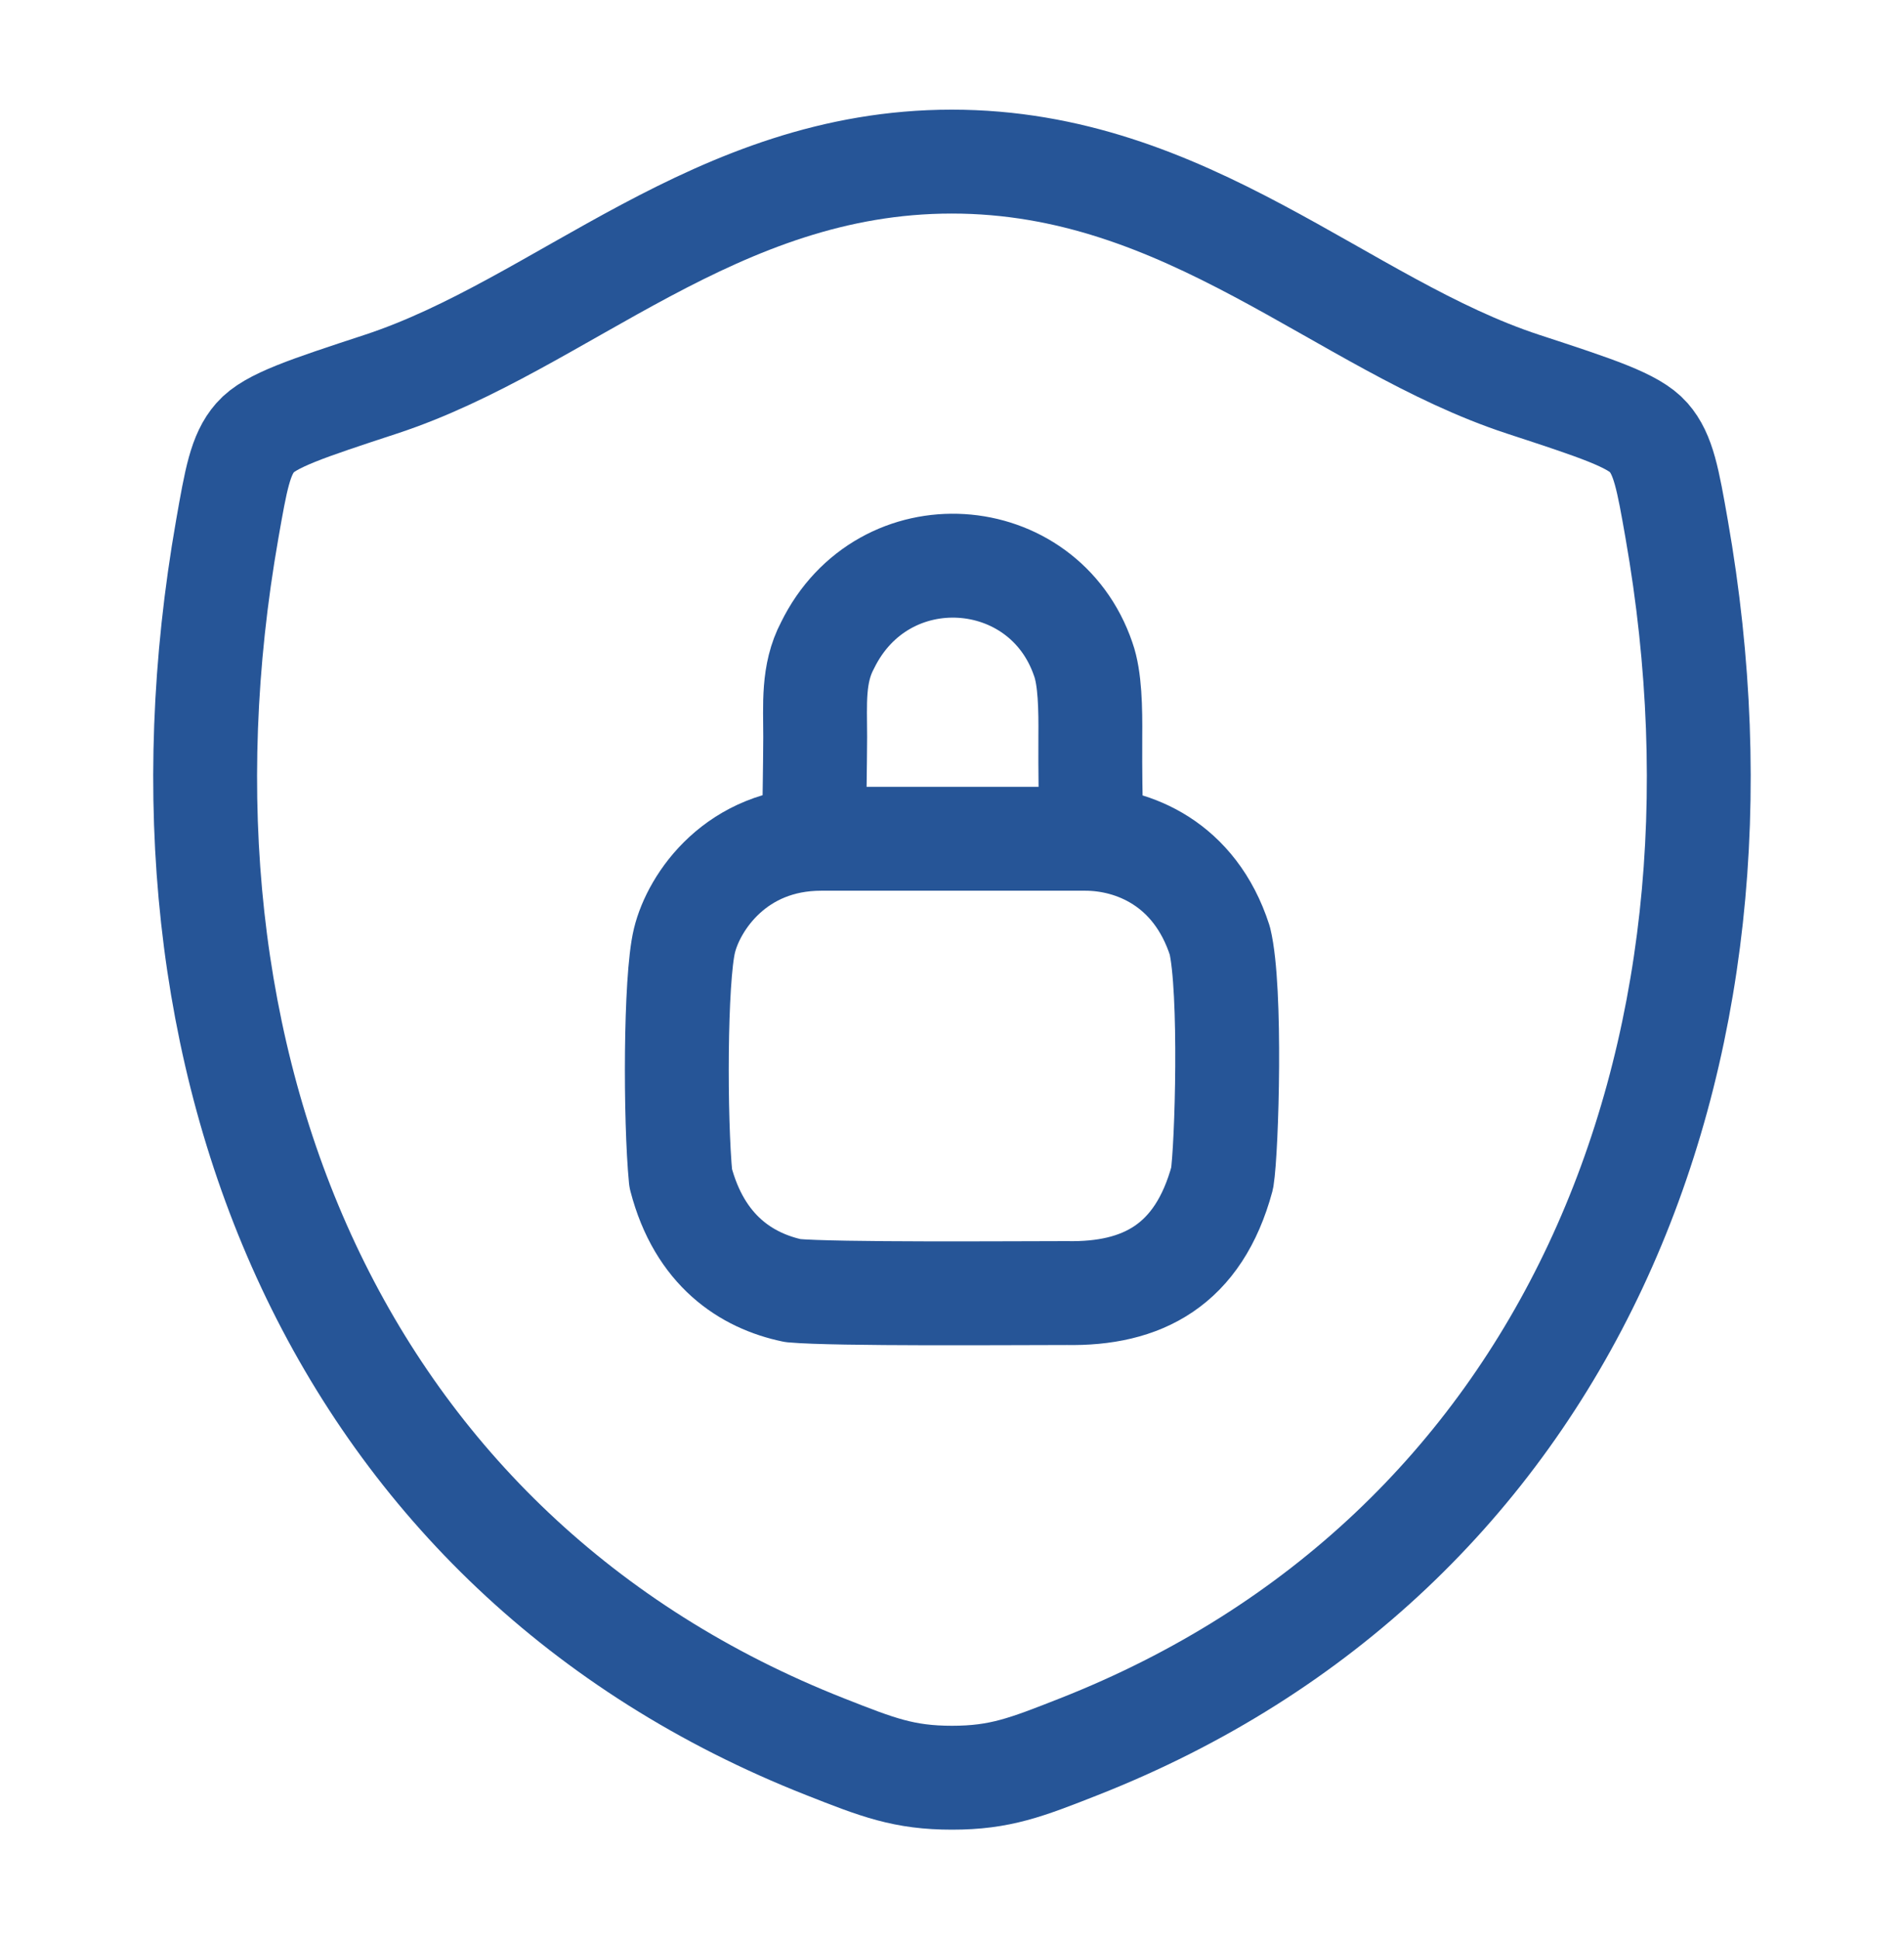 <svg xmlns="http://www.w3.org/2000/svg" width="110" height="112" fill="none" viewBox="0 0 110 112"><path stroke="#265597" stroke-linecap="round" stroke-linejoin="round" stroke-width="6" d="M54.988 9.333c-13.661 0-22.517 9.422-32.99 12.857-4.26 1.4-6.39 2.095-7.254 3.08-.862.98-1.112 2.422-1.616 5.296-5.405 30.782 6.403 59.239 34.562 70.318 3.02 1.19 4.532 1.782 7.312 1.782s4.296-.597 7.321-1.787c28.154-11.074 39.948-39.531 34.544-70.313-.504-2.874-.759-4.316-1.621-5.301-.863-.985-2.989-1.68-7.249-3.075C77.519 18.755 68.65 9.333 54.988 9.333"/><path stroke="#265597" stroke-linecap="round" stroke-linejoin="round" stroke-width="6" d="M47.05 46.475c0-.28.036-1.895.046-3.92 0-1.857-.155-3.64.708-5.273 3.225-6.599 12.49-5.927 14.779.793.395 1.106.422 2.856.408 4.48-.013 2.068.028 3.92.028 3.92M47.445 48.44c-4.905 0-7.357 3.64-7.902 5.88s-.545 10.36-.218 13.72c1.09 4.2 3.815 5.936 6.485 6.496 2.453.224 12.808.14 15.805.14 4.36.084 7.63-1.596 8.993-6.636.272-1.68.545-10.92-.136-13.72-1.445-4.48-5.042-5.88-7.767-5.88z"/></svg>